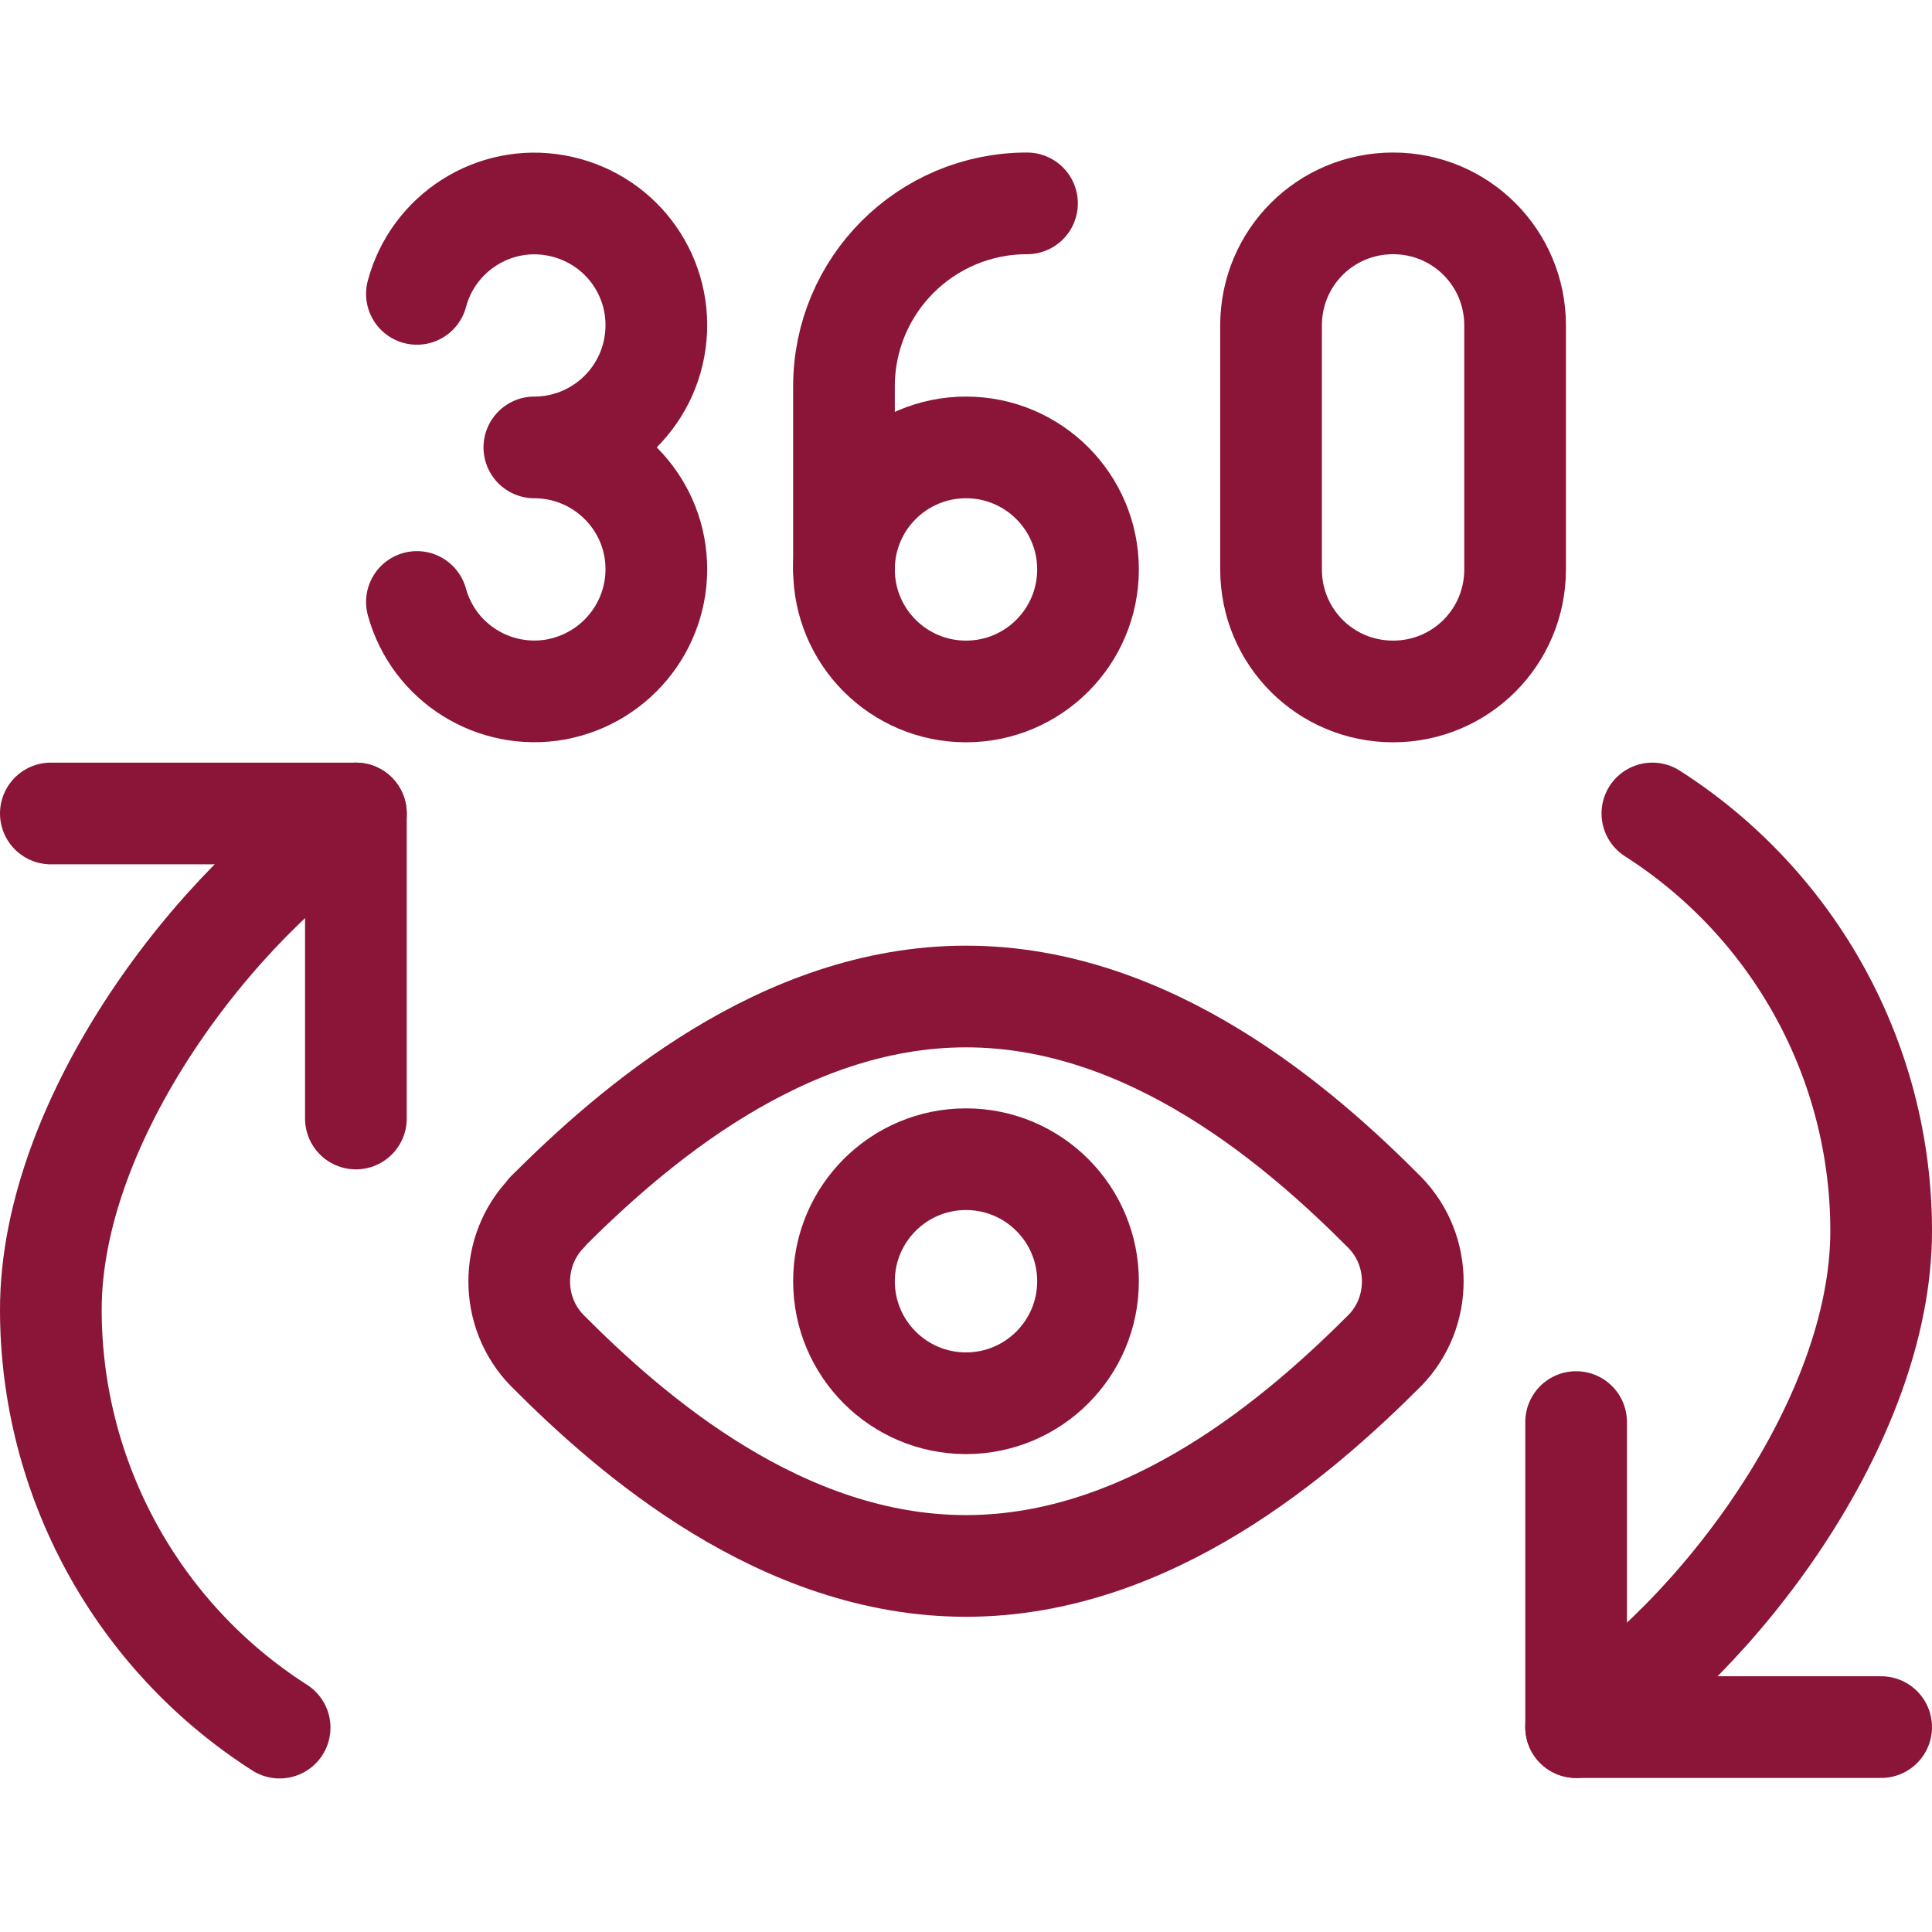 <?xml version="1.0" encoding="UTF-8"?>
<svg id="uuid-092119c7-997d-4009-8e81-5501f6def1c9" data-name="Layer 2" xmlns="http://www.w3.org/2000/svg" viewBox="0 0 38 38">
  <defs>
    <style>
      .uuid-7724e672-b283-4a1c-975a-30cf50c0f6de {
        fill: none;
        stroke: #8a1538;
        stroke-linecap: round;
        stroke-linejoin: round;
        stroke-width: 2px;
      }
    </style>
  </defs>
  <g id="uuid-a714aeb8-3132-47dc-9e8d-aed4c44fbf54" transform="translate(0,3)">
    <path id="uuid-13e0e0de-2785-4b83-9ed1-6aa033bebb62" data-name="Path" class="uuid-7724e672-b283-4a1c-975a-30cf50c0f6de" d="M20.2,1h0c-1.99,0-3.6,1.61-3.6,3.6v3.6"/>
    <circle id="uuid-7b75ee7d-36de-41db-9419-0247b0219c81" data-name="Oval" class="uuid-7724e672-b283-4a1c-975a-30cf50c0f6de" cx="19" cy="8.2" r="2.4"/>
    <path id="uuid-1056986f-9910-4236-8574-1f5b5ed4db86" data-name="Path" class="uuid-7724e672-b283-4a1c-975a-30cf50c0f6de" d="M8.2,2.78c.32-1.2,1.51-1.96,2.73-1.74,1.23.22,2.08,1.33,1.97,2.57-.11,1.24-1.15,2.19-2.39,2.19,1.24,0,2.28.95,2.39,2.18.11,1.24-.74,2.35-1.96,2.58-1.22.22-2.41-.52-2.74-1.72"/>
    <path id="uuid-d52f2861-fb01-4963-9017-e57fda283ea5" data-name="Path" class="uuid-7724e672-b283-4a1c-975a-30cf50c0f6de" d="M29.8,8.2c0,1.33-1.07,2.4-2.4,2.4s-2.4-1.07-2.4-2.4V3.4c0-1.33,1.07-2.4,2.4-2.4s2.4,1.07,2.4,2.4v4.8Z"/>
    <path id="uuid-21015dec-7521-4fc0-983e-e128d8d33c44" data-name="Path" class="uuid-7724e672-b283-4a1c-975a-30cf50c0f6de" d="M10.76,20.85c-.73.75-.73,1.96,0,2.71,1.65,1.66,4.61,4.24,8.24,4.24s6.59-2.59,8.24-4.24c.73-.75.73-1.96,0-2.71-1.65-1.66-4.61-4.25-8.24-4.25s-6.59,2.59-8.24,4.24Z"/>
    <circle id="uuid-62b2b952-6b84-4b81-8a1a-e2741999fd6c" data-name="Oval" class="uuid-7724e672-b283-4a1c-975a-30cf50c0f6de" cx="19" cy="22.2" r="2.4"/>
    <path id="uuid-c8a278c8-49c7-4cc0-9df1-58910438c7c9" data-name="Path" class="uuid-7724e672-b283-4a1c-975a-30cf50c0f6de" d="M31,30.97c2.74-1.73,6-6,6-9.76,0-3.33-1.7-6.42-4.5-8.21"/>
    <polyline id="uuid-e8060d5e-0656-4fdd-a333-220ced86d403" data-name="Path" class="uuid-7724e672-b283-4a1c-975a-30cf50c0f6de" points="31 24.97 31 30.97 37 30.97"/>
    <path id="uuid-cce320cc-b637-4163-8a1e-39ec60be5b9b" data-name="Path" class="uuid-7724e672-b283-4a1c-975a-30cf50c0f6de" d="M7,13c-2.73,1.73-6,6-6,9.76,0,3.33,1.7,6.43,4.5,8.22"/>
    <polyline id="uuid-1578860c-1b04-45c9-ab08-68bc30fb13ef" data-name="Path" class="uuid-7724e672-b283-4a1c-975a-30cf50c0f6de" points="7 19 7 13 1 13"/>
  </g>
</svg>